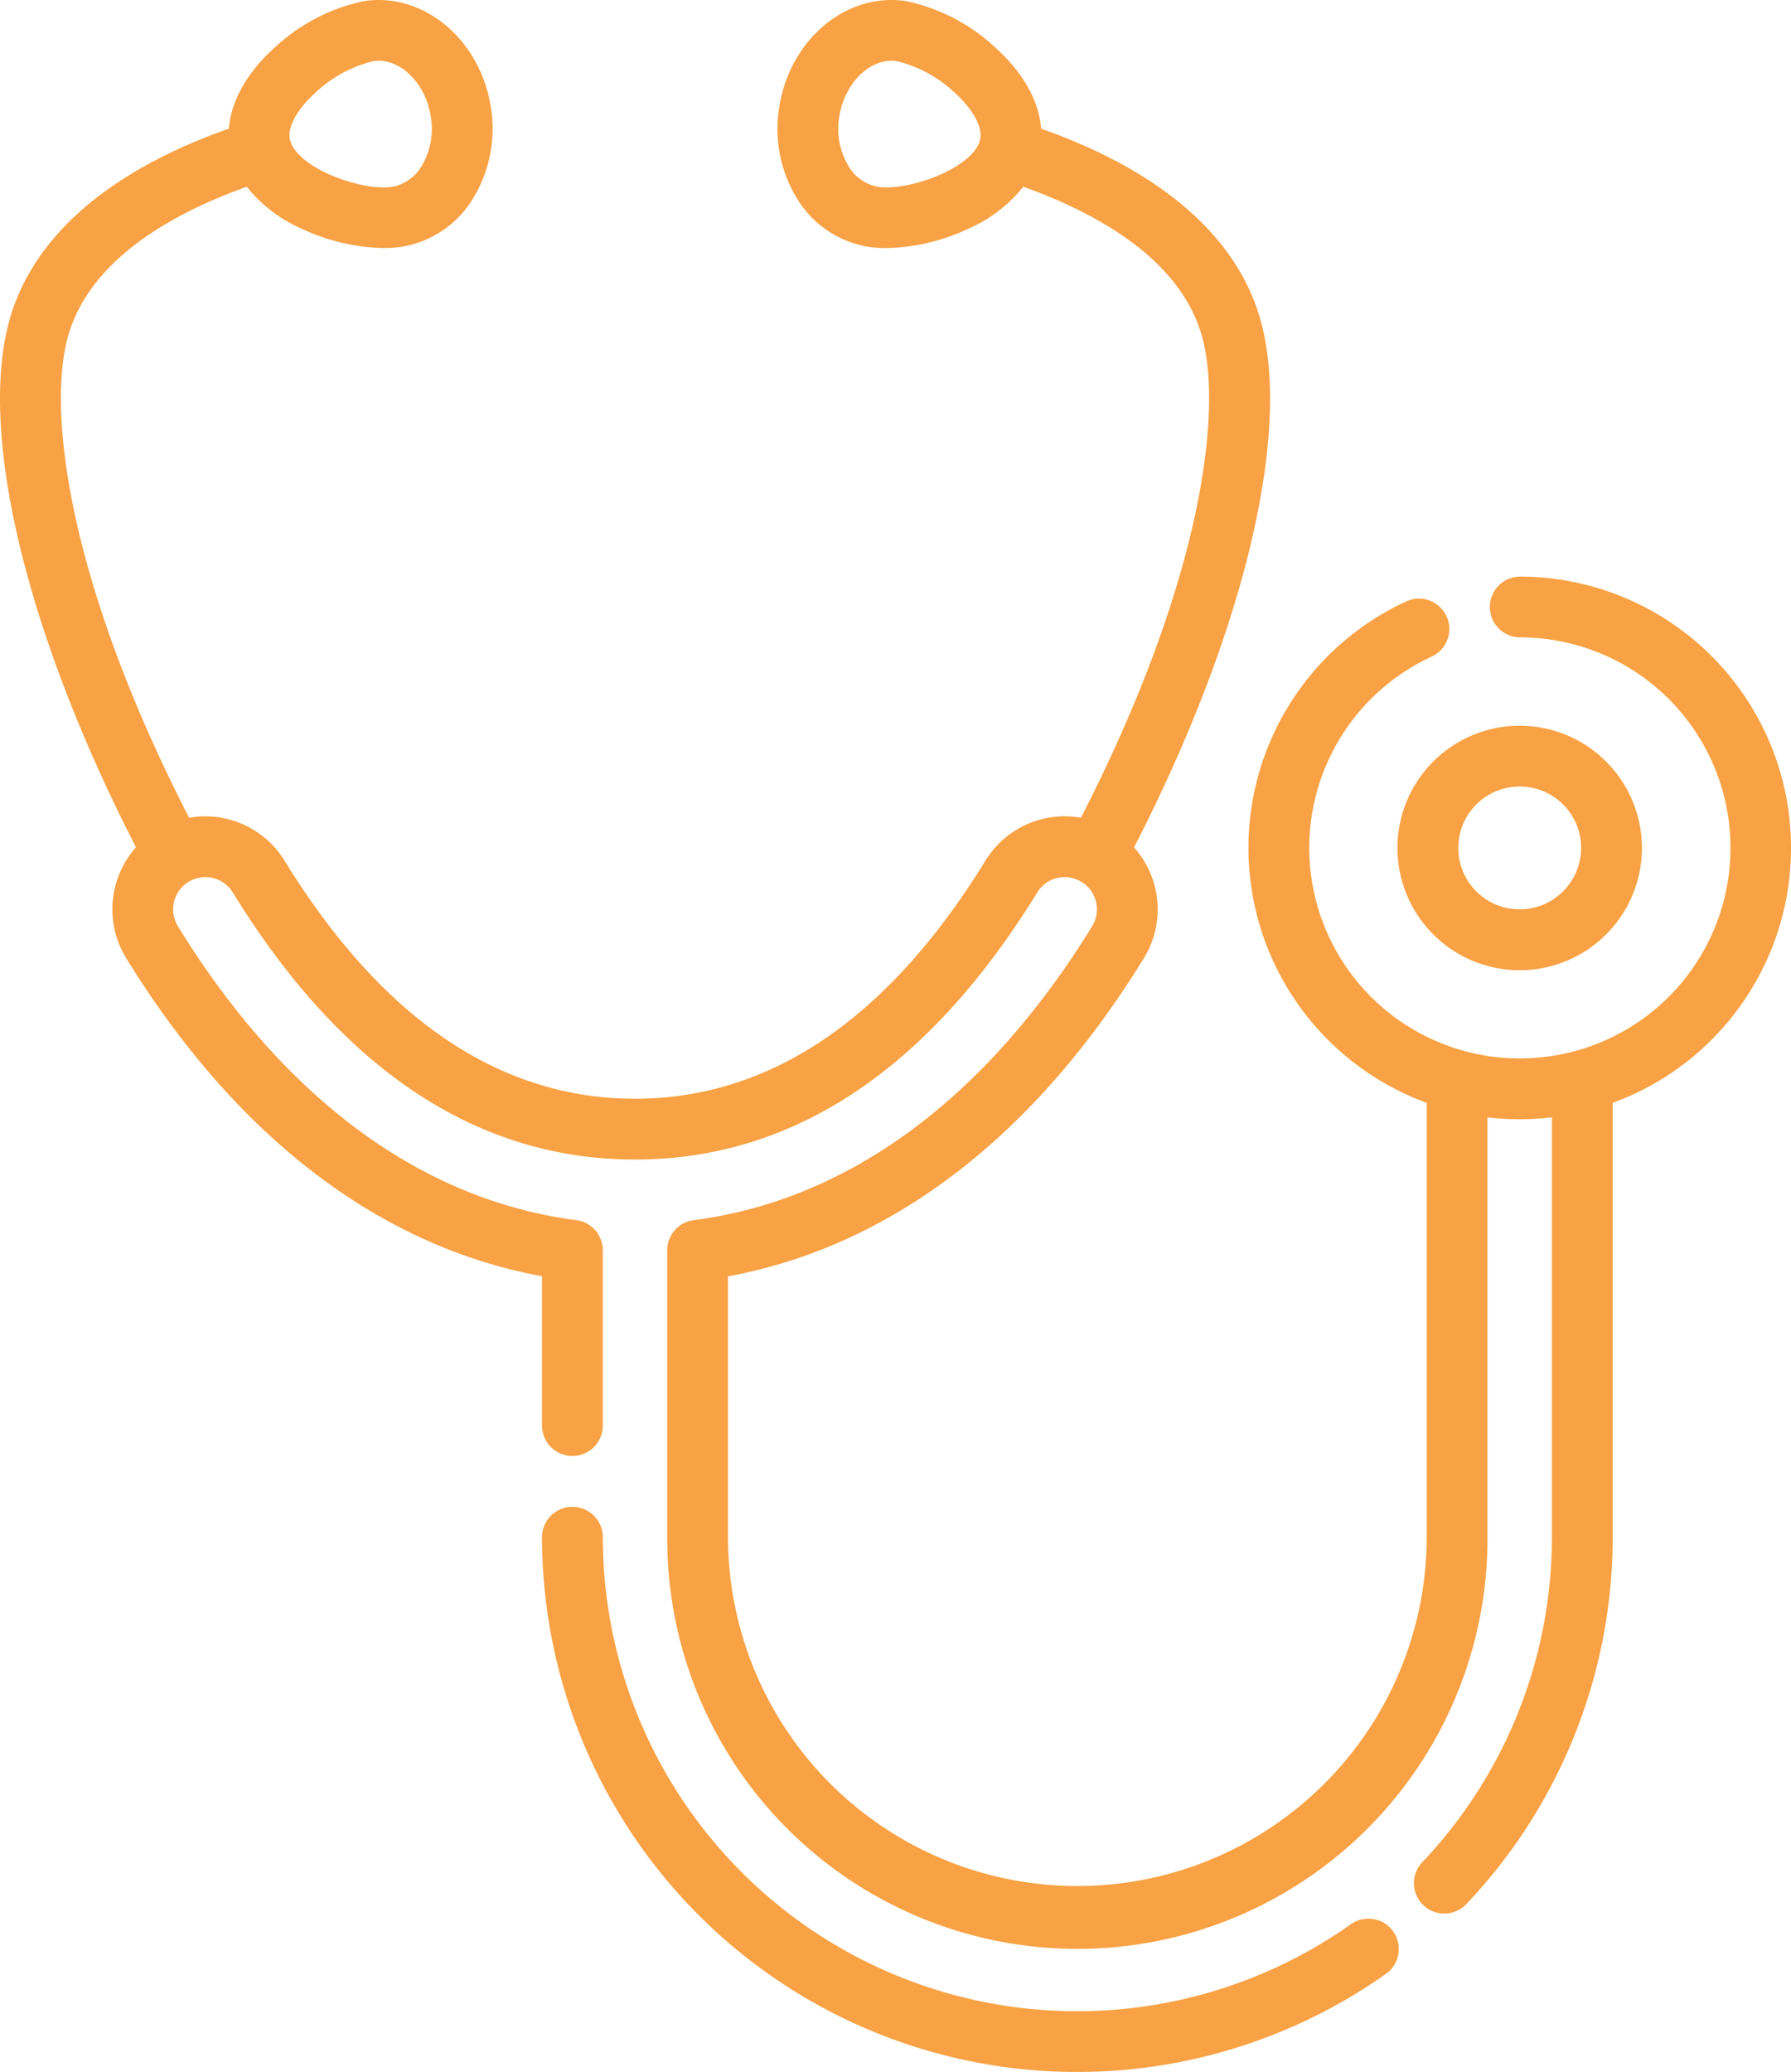 <svg xmlns="http://www.w3.org/2000/svg" width="172.889" height="200" viewBox="0 0 172.889 200">
  <g id="stethoscope" transform="translate(-34.702 -0.002)">
    <g id="Group_49939" data-name="Group 49939" transform="translate(169.605 70.052)">
      <g id="Group_49938" data-name="Group 49938" transform="translate(0)">
        <path id="Path_76789" data-name="Path 76789" d="M391.849,179.331a11.8,11.8,0,1,0,11.8,11.8A11.81,11.81,0,0,0,391.849,179.331Zm0,17.725a5.929,5.929,0,1,1,5.929-5.929A5.936,5.936,0,0,1,391.849,197.056Z" transform="translate(-380.053 -179.331)" fill="#f8a245"/>
      </g>
    </g>
    <g id="Group_49941" data-name="Group 49941" transform="translate(34.701 0.001)">
      <g id="Group_49940" data-name="Group 49940" transform="translate(0 0)">
        <path id="Path_76790" data-name="Path 76790" d="M181.4,55.658a2.934,2.934,0,0,0,0,5.867,20.319,20.319,0,0,1,2.743,40.456l-.184.023q-.569.071-1.141.112l-.126.01a20.5,20.5,0,0,1-2.583,0l-.126-.01q-.572-.04-1.141-.112l-.184-.023a20.329,20.329,0,0,1-5.708-38.622,2.934,2.934,0,0,0-2.443-5.334,26.2,26.2,0,0,0,1.918,48.428v41.873a33.723,33.723,0,0,1-67.446,0V123.2c15.7-2.883,29.537-13.455,40.151-30.722a8.991,8.991,0,0,0-.955-10.682c10.48-20.394,15.181-39.636,12.291-50.606-2.148-8.152-9.484-14.614-21.262-18.769-.2-2.67-1.727-5.392-4.417-7.823A18.025,18.025,0,0,0,122.154.107c-5.759-.873-11.246,3.739-12.238,10.28a12.867,12.867,0,0,0,1.645,8.642,9.908,9.908,0,0,0,7,4.8,11.441,11.441,0,0,0,1.7.12,19.5,19.5,0,0,0,7.871-1.847,13.926,13.926,0,0,0,5.348-4.076c7.194,2.571,15.318,7.086,17.31,14.651,1.9,7.229-.1,23.57-11.745,46.256a8.968,8.968,0,0,0-9.211,4.136c-9.377,15.254-20.76,22.987-33.834,22.987S71.544,98.325,62.167,83.071a8.989,8.989,0,0,0-9.211-4.136C41.312,56.25,39.308,39.909,41.212,32.68,43.2,25.127,51.3,20.612,58.522,18.028A13.933,13.933,0,0,0,63.871,22.1a19.5,19.5,0,0,0,7.871,1.847,11.442,11.442,0,0,0,1.7-.12,9.909,9.909,0,0,0,7-4.8,12.866,12.866,0,0,0,1.645-8.642C81.1,3.846,75.61-.765,69.85.107a18.025,18.025,0,0,0-8.633,4.486C58.527,7.024,57,9.746,56.8,12.415,45.022,16.57,37.688,23.03,35.54,31.185c-2.89,10.969,1.811,30.211,12.29,50.6a8.992,8.992,0,0,0-.956,10.682c10.615,17.268,24.454,27.84,40.152,30.723v14.361a2.934,2.934,0,1,0,5.867,0V120.685a2.934,2.934,0,0,0-2.558-2.91C75.4,115.849,62.1,106.036,51.872,89.4a3.112,3.112,0,0,1,1-4.261l.034-.015c.042-.022.081-.048.121-.073a3.11,3.11,0,0,1,4.145,1.093C67.687,103.251,80.752,111.926,96,111.926s28.315-8.674,38.832-25.782a3.1,3.1,0,0,1,4.128-1.1c.046.027.089.057.137.082l.035.016a3.112,3.112,0,0,1,1,4.261C129.9,106.038,116.6,115.85,101.67,117.776a2.934,2.934,0,0,0-2.558,2.91v27.641a39.59,39.59,0,1,0,79.179,0V107.853c.082.01.164.017.246.026.114.013.229.025.344.036q.536.052,1.075.082l.26.012c.379.017.759.028,1.138.029h.091c.379,0,.759-.012,1.138-.029l.261-.012q.538-.029,1.075-.082c.115-.011.23-.023.345-.036.082-.009.164-.016.246-.026v40.472a45.6,45.6,0,0,1-12.518,31.434,2.933,2.933,0,1,0,4.265,4.029,51.451,51.451,0,0,0,14.12-35.463V106.453A26.19,26.19,0,0,0,181.4,55.658ZM129.341,13.33c-.423,2.789-6.861,5.164-9.9,4.7a4.146,4.146,0,0,1-2.871-2.063,7,7,0,0,1-.85-4.7c.5-3.286,3.047-5.742,5.557-5.359a12.385,12.385,0,0,1,5.579,3.038C128.563,10.491,129.516,12.171,129.341,13.33ZM65.152,8.945A12.381,12.381,0,0,1,70.73,5.907a3.472,3.472,0,0,1,.52-.039c2.336,0,4.574,2.338,5.038,5.4a7,7,0,0,1-.85,4.7,4.145,4.145,0,0,1-2.871,2.063c-3.043.464-9.48-1.911-9.9-4.7C62.489,12.171,63.442,10.491,65.152,8.945Z" transform="translate(-34.701 -0.001)" fill="#f8a245"/>
      </g>
    </g>
    <g id="Group_49943" data-name="Group 49943" transform="translate(87.026 145.392)">
      <g id="Group_49942" data-name="Group 49942" transform="translate(0)">
        <path id="Path_76791" data-name="Path 76791" d="M250.819,413.248a2.934,2.934,0,0,0-4.089-.7,45.786,45.786,0,0,1-72.21-37.414,2.934,2.934,0,0,0-5.867,0,51.653,51.653,0,0,0,81.467,42.2A2.934,2.934,0,0,0,250.819,413.248Z" transform="translate(-168.653 -372.201)" fill="#f8a245"/>
      </g>
    </g>
  </g>
</svg>
